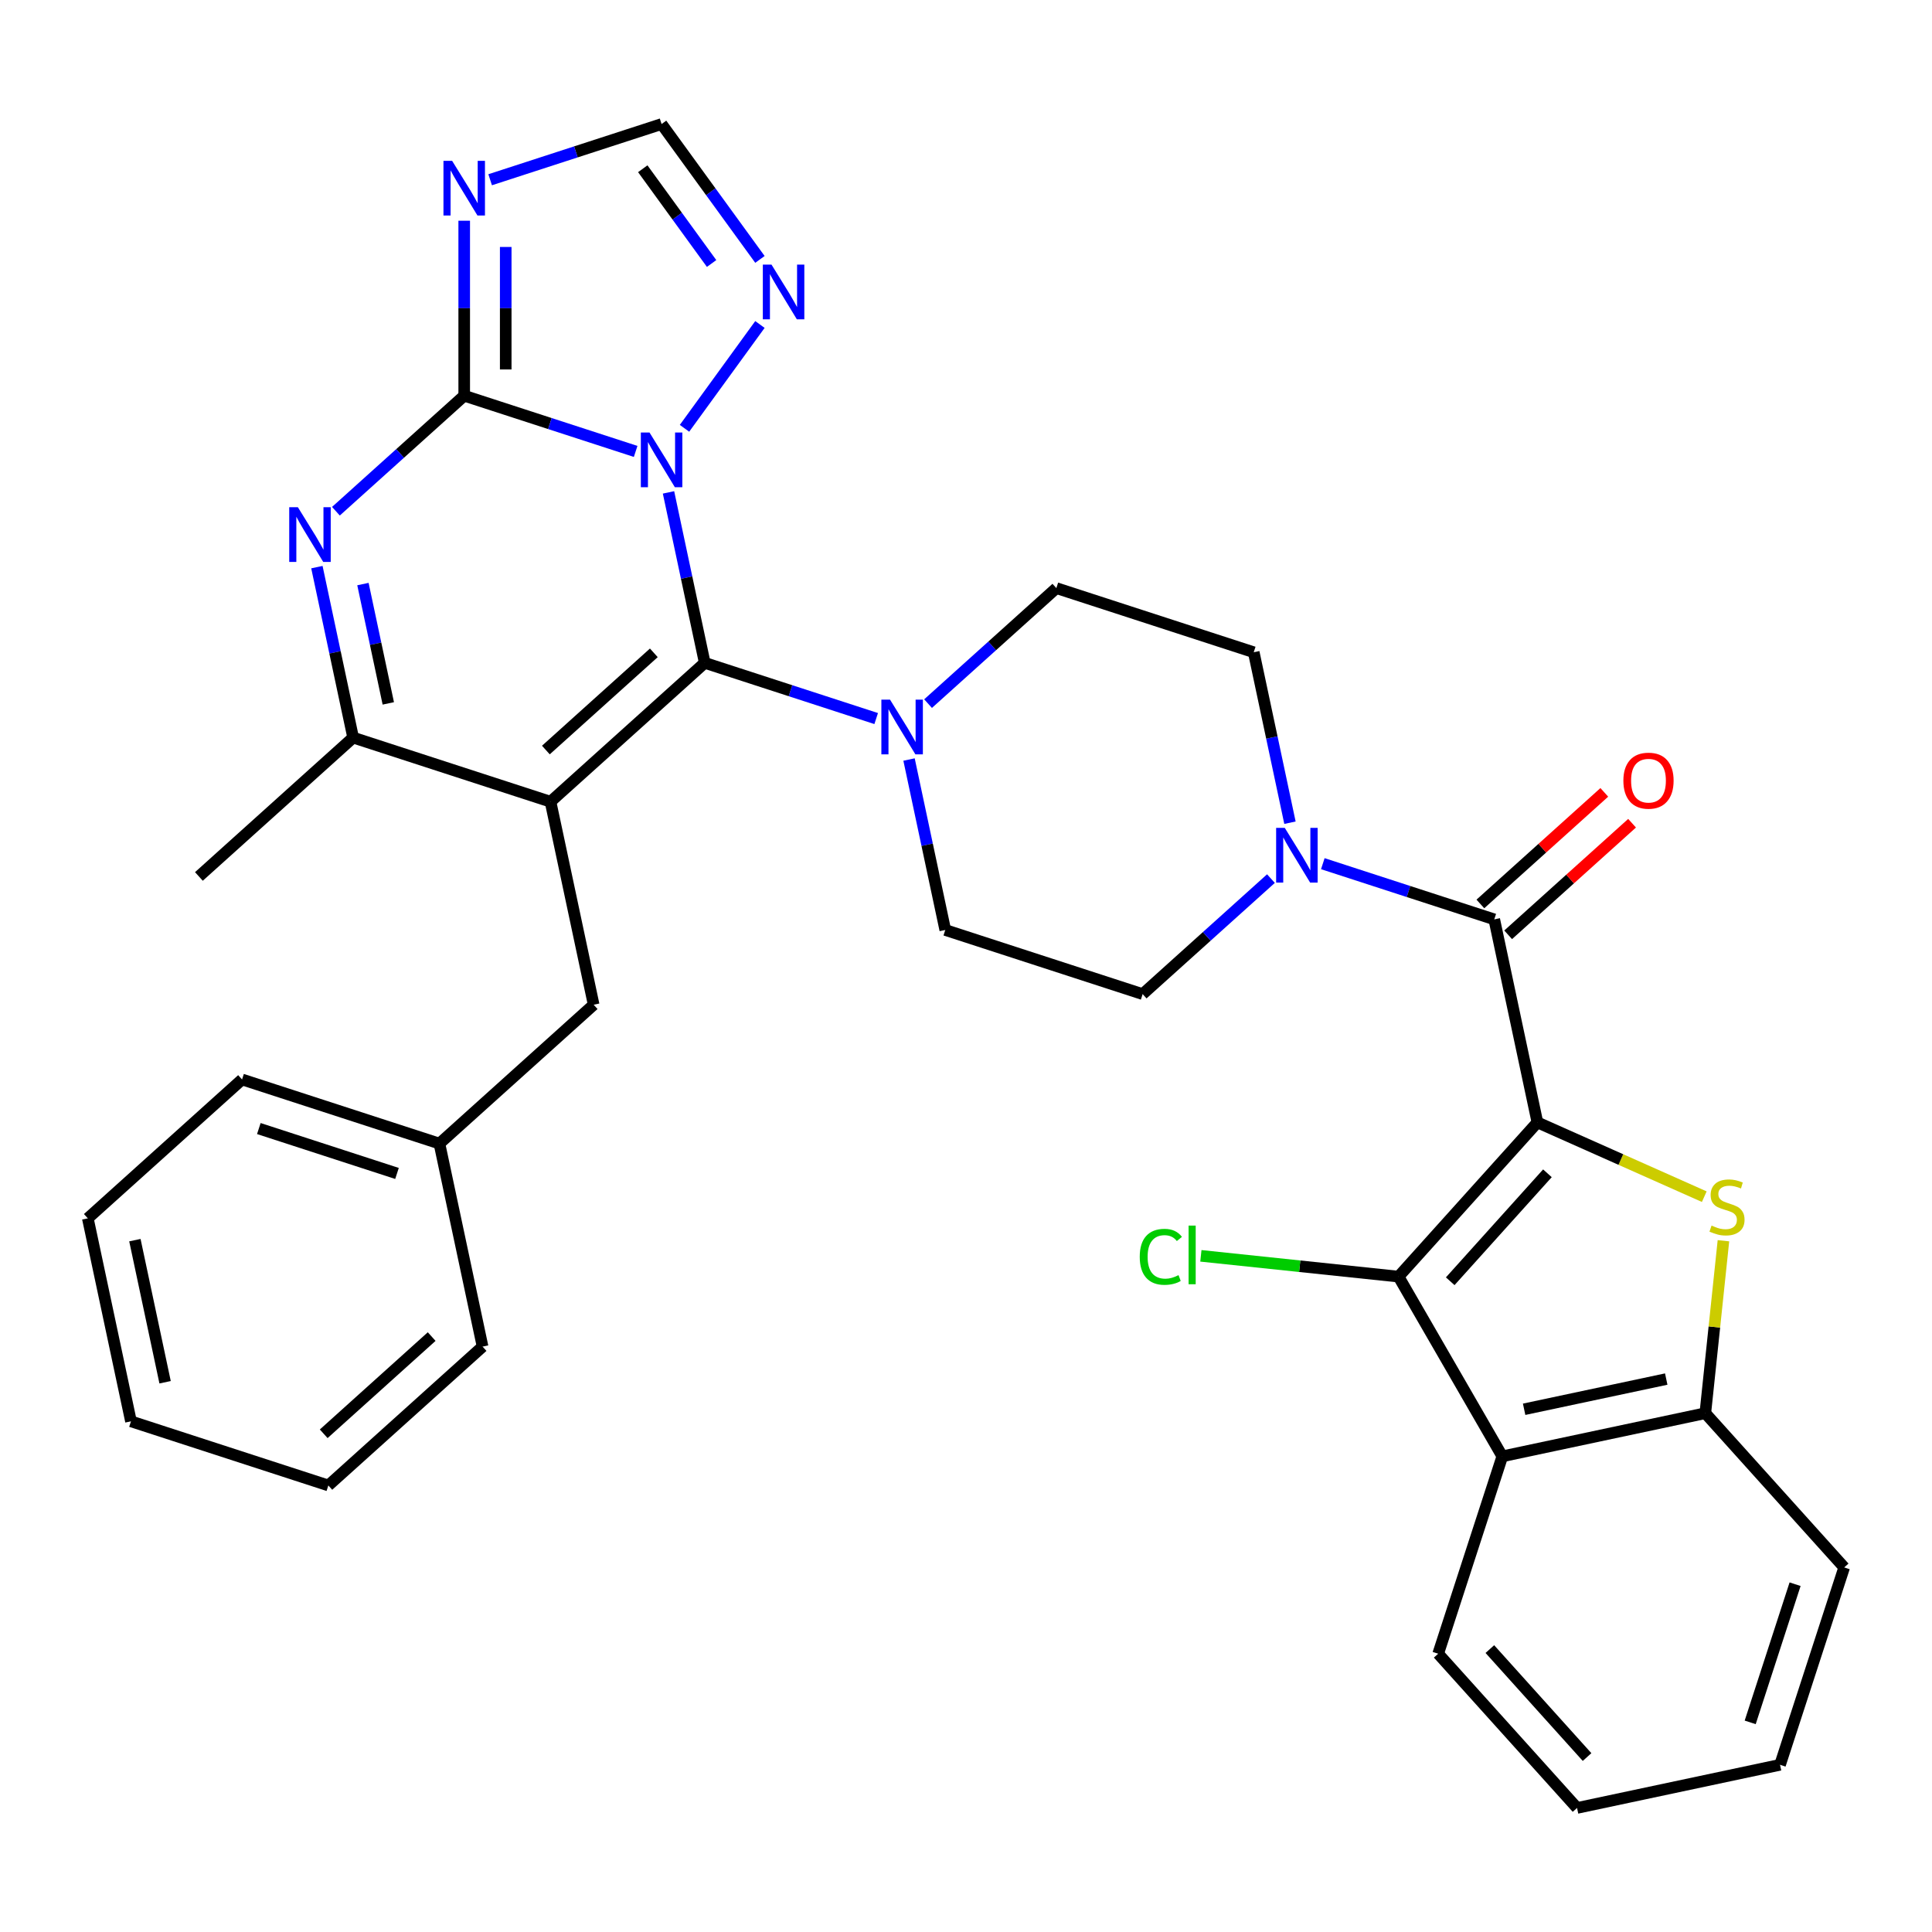 <?xml version='1.0' encoding='iso-8859-1'?>
<svg version='1.1' baseProfile='full'
              xmlns='http://www.w3.org/2000/svg'
                      xmlns:rdkit='http://www.rdkit.org/xml'
                      xmlns:xlink='http://www.w3.org/1999/xlink'
                  xml:space='preserve'
width='1000px' height='1000px' viewBox='0 0 1000 1000'>
<!-- END OF HEADER -->
<rect style='opacity:1.0;fill:#FFFFFF;stroke:none' width='1000' height='1000' x='0' y='0'> </rect>
<path class='bond-0' d='M 470.517,393.13 L 479.894,437.244' style='fill:none;fill-rule:evenodd;stroke:#0000FF;stroke-width:6px;stroke-linecap:butt;stroke-linejoin:miter;stroke-opacity:1' />
<path class='bond-0' d='M 479.894,437.244 L 489.27,481.358' style='fill:none;fill-rule:evenodd;stroke:#000000;stroke-width:6px;stroke-linecap:butt;stroke-linejoin:miter;stroke-opacity:1' />
<path class='bond-1' d='M 480.362,364.196 L 513.564,334.301' style='fill:none;fill-rule:evenodd;stroke:#0000FF;stroke-width:6px;stroke-linecap:butt;stroke-linejoin:miter;stroke-opacity:1' />
<path class='bond-1' d='M 513.564,334.301 L 546.766,304.406' style='fill:none;fill-rule:evenodd;stroke:#000000;stroke-width:6px;stroke-linecap:butt;stroke-linejoin:miter;stroke-opacity:1' />
<path class='bond-2' d='M 453.511,371.922 L 409.142,357.506' style='fill:none;fill-rule:evenodd;stroke:#0000FF;stroke-width:6px;stroke-linecap:butt;stroke-linejoin:miter;stroke-opacity:1' />
<path class='bond-2' d='M 409.142,357.506 L 364.773,343.09' style='fill:none;fill-rule:evenodd;stroke:#000000;stroke-width:6px;stroke-linecap:butt;stroke-linejoin:miter;stroke-opacity:1' />
<path class='bond-3' d='M 489.27,481.358 L 591.434,514.553' style='fill:none;fill-rule:evenodd;stroke:#000000;stroke-width:6px;stroke-linecap:butt;stroke-linejoin:miter;stroke-opacity:1' />
<path class='bond-4' d='M 591.434,514.553 L 624.636,484.658' style='fill:none;fill-rule:evenodd;stroke:#000000;stroke-width:6px;stroke-linecap:butt;stroke-linejoin:miter;stroke-opacity:1' />
<path class='bond-4' d='M 624.636,484.658 L 657.838,454.763' style='fill:none;fill-rule:evenodd;stroke:#0000FF;stroke-width:6px;stroke-linecap:butt;stroke-linejoin:miter;stroke-opacity:1' />
<path class='bond-5' d='M 667.683,425.829 L 658.306,381.715' style='fill:none;fill-rule:evenodd;stroke:#0000FF;stroke-width:6px;stroke-linecap:butt;stroke-linejoin:miter;stroke-opacity:1' />
<path class='bond-5' d='M 658.306,381.715 L 648.929,337.601' style='fill:none;fill-rule:evenodd;stroke:#000000;stroke-width:6px;stroke-linecap:butt;stroke-linejoin:miter;stroke-opacity:1' />
<path class='bond-6' d='M 684.689,447.037 L 729.058,461.453' style='fill:none;fill-rule:evenodd;stroke:#0000FF;stroke-width:6px;stroke-linecap:butt;stroke-linejoin:miter;stroke-opacity:1' />
<path class='bond-6' d='M 729.058,461.453 L 773.427,475.869' style='fill:none;fill-rule:evenodd;stroke:#000000;stroke-width:6px;stroke-linecap:butt;stroke-linejoin:miter;stroke-opacity:1' />
<path class='bond-7' d='M 648.929,337.601 L 546.766,304.406' style='fill:none;fill-rule:evenodd;stroke:#000000;stroke-width:6px;stroke-linecap:butt;stroke-linejoin:miter;stroke-opacity:1' />
<path class='bond-8' d='M 780.615,483.852 L 812.687,454.975' style='fill:none;fill-rule:evenodd;stroke:#000000;stroke-width:6px;stroke-linecap:butt;stroke-linejoin:miter;stroke-opacity:1' />
<path class='bond-8' d='M 812.687,454.975 L 844.759,426.097' style='fill:none;fill-rule:evenodd;stroke:#FF0000;stroke-width:6px;stroke-linecap:butt;stroke-linejoin:miter;stroke-opacity:1' />
<path class='bond-8' d='M 766.239,467.887 L 798.311,439.009' style='fill:none;fill-rule:evenodd;stroke:#000000;stroke-width:6px;stroke-linecap:butt;stroke-linejoin:miter;stroke-opacity:1' />
<path class='bond-8' d='M 798.311,439.009 L 830.383,410.131' style='fill:none;fill-rule:evenodd;stroke:#FF0000;stroke-width:6px;stroke-linecap:butt;stroke-linejoin:miter;stroke-opacity:1' />
<path class='bond-9' d='M 773.427,475.869 L 795.761,580.943' style='fill:none;fill-rule:evenodd;stroke:#000000;stroke-width:6px;stroke-linecap:butt;stroke-linejoin:miter;stroke-opacity:1' />
<path class='bond-10' d='M 393.34,134.265 L 367.889,99.235' style='fill:none;fill-rule:evenodd;stroke:#0000FF;stroke-width:6px;stroke-linecap:butt;stroke-linejoin:miter;stroke-opacity:1' />
<path class='bond-10' d='M 367.889,99.235 L 342.438,64.205' style='fill:none;fill-rule:evenodd;stroke:#000000;stroke-width:6px;stroke-linecap:butt;stroke-linejoin:miter;stroke-opacity:1' />
<path class='bond-10' d='M 368.324,136.384 L 350.508,111.863' style='fill:none;fill-rule:evenodd;stroke:#0000FF;stroke-width:6px;stroke-linecap:butt;stroke-linejoin:miter;stroke-opacity:1' />
<path class='bond-10' d='M 350.508,111.863 L 332.693,87.342' style='fill:none;fill-rule:evenodd;stroke:#000000;stroke-width:6px;stroke-linecap:butt;stroke-linejoin:miter;stroke-opacity:1' />
<path class='bond-11' d='M 393.34,167.956 L 354.299,221.691' style='fill:none;fill-rule:evenodd;stroke:#0000FF;stroke-width:6px;stroke-linecap:butt;stroke-linejoin:miter;stroke-opacity:1' />
<path class='bond-12' d='M 342.438,64.205 L 298.069,78.621' style='fill:none;fill-rule:evenodd;stroke:#000000;stroke-width:6px;stroke-linecap:butt;stroke-linejoin:miter;stroke-opacity:1' />
<path class='bond-12' d='M 298.069,78.621 L 253.7,93.037' style='fill:none;fill-rule:evenodd;stroke:#0000FF;stroke-width:6px;stroke-linecap:butt;stroke-linejoin:miter;stroke-opacity:1' />
<path class='bond-13' d='M 240.275,114.245 L 240.275,159.533' style='fill:none;fill-rule:evenodd;stroke:#0000FF;stroke-width:6px;stroke-linecap:butt;stroke-linejoin:miter;stroke-opacity:1' />
<path class='bond-13' d='M 240.275,159.533 L 240.275,204.821' style='fill:none;fill-rule:evenodd;stroke:#000000;stroke-width:6px;stroke-linecap:butt;stroke-linejoin:miter;stroke-opacity:1' />
<path class='bond-13' d='M 261.759,127.832 L 261.759,159.533' style='fill:none;fill-rule:evenodd;stroke:#0000FF;stroke-width:6px;stroke-linecap:butt;stroke-linejoin:miter;stroke-opacity:1' />
<path class='bond-13' d='M 261.759,159.533 L 261.759,191.234' style='fill:none;fill-rule:evenodd;stroke:#000000;stroke-width:6px;stroke-linecap:butt;stroke-linejoin:miter;stroke-opacity:1' />
<path class='bond-14' d='M 240.275,204.821 L 284.644,219.237' style='fill:none;fill-rule:evenodd;stroke:#000000;stroke-width:6px;stroke-linecap:butt;stroke-linejoin:miter;stroke-opacity:1' />
<path class='bond-14' d='M 284.644,219.237 L 329.013,233.654' style='fill:none;fill-rule:evenodd;stroke:#0000FF;stroke-width:6px;stroke-linecap:butt;stroke-linejoin:miter;stroke-opacity:1' />
<path class='bond-15' d='M 240.275,204.821 L 207.073,234.716' style='fill:none;fill-rule:evenodd;stroke:#000000;stroke-width:6px;stroke-linecap:butt;stroke-linejoin:miter;stroke-opacity:1' />
<path class='bond-15' d='M 207.073,234.716 L 173.871,264.611' style='fill:none;fill-rule:evenodd;stroke:#0000FF;stroke-width:6px;stroke-linecap:butt;stroke-linejoin:miter;stroke-opacity:1' />
<path class='bond-16' d='M 346.019,254.861 L 355.396,298.975' style='fill:none;fill-rule:evenodd;stroke:#0000FF;stroke-width:6px;stroke-linecap:butt;stroke-linejoin:miter;stroke-opacity:1' />
<path class='bond-16' d='M 355.396,298.975 L 364.773,343.09' style='fill:none;fill-rule:evenodd;stroke:#000000;stroke-width:6px;stroke-linecap:butt;stroke-linejoin:miter;stroke-opacity:1' />
<path class='bond-17' d='M 164.026,293.545 L 173.403,337.659' style='fill:none;fill-rule:evenodd;stroke:#0000FF;stroke-width:6px;stroke-linecap:butt;stroke-linejoin:miter;stroke-opacity:1' />
<path class='bond-17' d='M 173.403,337.659 L 182.779,381.773' style='fill:none;fill-rule:evenodd;stroke:#000000;stroke-width:6px;stroke-linecap:butt;stroke-linejoin:miter;stroke-opacity:1' />
<path class='bond-17' d='M 187.854,302.313 L 194.417,333.192' style='fill:none;fill-rule:evenodd;stroke:#0000FF;stroke-width:6px;stroke-linecap:butt;stroke-linejoin:miter;stroke-opacity:1' />
<path class='bond-17' d='M 194.417,333.192 L 200.981,364.072' style='fill:none;fill-rule:evenodd;stroke:#000000;stroke-width:6px;stroke-linecap:butt;stroke-linejoin:miter;stroke-opacity:1' />
<path class='bond-18' d='M 182.779,381.773 L 284.943,414.968' style='fill:none;fill-rule:evenodd;stroke:#000000;stroke-width:6px;stroke-linecap:butt;stroke-linejoin:miter;stroke-opacity:1' />
<path class='bond-19' d='M 182.779,381.773 L 102.95,453.652' style='fill:none;fill-rule:evenodd;stroke:#000000;stroke-width:6px;stroke-linecap:butt;stroke-linejoin:miter;stroke-opacity:1' />
<path class='bond-20' d='M 284.943,414.968 L 364.773,343.09' style='fill:none;fill-rule:evenodd;stroke:#000000;stroke-width:6px;stroke-linecap:butt;stroke-linejoin:miter;stroke-opacity:1' />
<path class='bond-20' d='M 282.542,388.221 L 338.422,337.906' style='fill:none;fill-rule:evenodd;stroke:#000000;stroke-width:6px;stroke-linecap:butt;stroke-linejoin:miter;stroke-opacity:1' />
<path class='bond-21' d='M 284.943,414.968 L 307.277,520.042' style='fill:none;fill-rule:evenodd;stroke:#000000;stroke-width:6px;stroke-linecap:butt;stroke-linejoin:miter;stroke-opacity:1' />
<path class='bond-22' d='M 307.277,520.042 L 227.448,591.921' style='fill:none;fill-rule:evenodd;stroke:#000000;stroke-width:6px;stroke-linecap:butt;stroke-linejoin:miter;stroke-opacity:1' />
<path class='bond-23' d='M 227.448,591.921 L 125.284,558.726' style='fill:none;fill-rule:evenodd;stroke:#000000;stroke-width:6px;stroke-linecap:butt;stroke-linejoin:miter;stroke-opacity:1' />
<path class='bond-23' d='M 205.484,607.374 L 133.97,584.138' style='fill:none;fill-rule:evenodd;stroke:#000000;stroke-width:6px;stroke-linecap:butt;stroke-linejoin:miter;stroke-opacity:1' />
<path class='bond-24' d='M 227.448,591.921 L 249.782,696.995' style='fill:none;fill-rule:evenodd;stroke:#000000;stroke-width:6px;stroke-linecap:butt;stroke-linejoin:miter;stroke-opacity:1' />
<path class='bond-25' d='M 125.284,558.726 L 45.455,630.605' style='fill:none;fill-rule:evenodd;stroke:#000000;stroke-width:6px;stroke-linecap:butt;stroke-linejoin:miter;stroke-opacity:1' />
<path class='bond-26' d='M 45.455,630.605 L 67.789,735.679' style='fill:none;fill-rule:evenodd;stroke:#000000;stroke-width:6px;stroke-linecap:butt;stroke-linejoin:miter;stroke-opacity:1' />
<path class='bond-26' d='M 69.819,641.899 L 85.453,715.451' style='fill:none;fill-rule:evenodd;stroke:#000000;stroke-width:6px;stroke-linecap:butt;stroke-linejoin:miter;stroke-opacity:1' />
<path class='bond-27' d='M 67.789,735.679 L 169.952,768.874' style='fill:none;fill-rule:evenodd;stroke:#000000;stroke-width:6px;stroke-linecap:butt;stroke-linejoin:miter;stroke-opacity:1' />
<path class='bond-28' d='M 169.952,768.874 L 249.782,696.995' style='fill:none;fill-rule:evenodd;stroke:#000000;stroke-width:6px;stroke-linecap:butt;stroke-linejoin:miter;stroke-opacity:1' />
<path class='bond-28' d='M 167.551,742.126 L 223.432,691.811' style='fill:none;fill-rule:evenodd;stroke:#000000;stroke-width:6px;stroke-linecap:butt;stroke-linejoin:miter;stroke-opacity:1' />
<path class='bond-29' d='M 777.593,753.802 L 882.667,731.468' style='fill:none;fill-rule:evenodd;stroke:#000000;stroke-width:6px;stroke-linecap:butt;stroke-linejoin:miter;stroke-opacity:1' />
<path class='bond-29' d='M 788.887,729.437 L 862.439,713.803' style='fill:none;fill-rule:evenodd;stroke:#000000;stroke-width:6px;stroke-linecap:butt;stroke-linejoin:miter;stroke-opacity:1' />
<path class='bond-30' d='M 777.593,753.802 L 723.882,660.773' style='fill:none;fill-rule:evenodd;stroke:#000000;stroke-width:6px;stroke-linecap:butt;stroke-linejoin:miter;stroke-opacity:1' />
<path class='bond-31' d='M 777.593,753.802 L 744.398,855.966' style='fill:none;fill-rule:evenodd;stroke:#000000;stroke-width:6px;stroke-linecap:butt;stroke-linejoin:miter;stroke-opacity:1' />
<path class='bond-32' d='M 882.667,731.468 L 887.358,686.834' style='fill:none;fill-rule:evenodd;stroke:#000000;stroke-width:6px;stroke-linecap:butt;stroke-linejoin:miter;stroke-opacity:1' />
<path class='bond-32' d='M 887.358,686.834 L 892.049,642.201' style='fill:none;fill-rule:evenodd;stroke:#CCCC00;stroke-width:6px;stroke-linecap:butt;stroke-linejoin:miter;stroke-opacity:1' />
<path class='bond-33' d='M 882.667,731.468 L 954.545,811.298' style='fill:none;fill-rule:evenodd;stroke:#000000;stroke-width:6px;stroke-linecap:butt;stroke-linejoin:miter;stroke-opacity:1' />
<path class='bond-34' d='M 723.882,660.773 L 795.761,580.943' style='fill:none;fill-rule:evenodd;stroke:#000000;stroke-width:6px;stroke-linecap:butt;stroke-linejoin:miter;stroke-opacity:1' />
<path class='bond-34' d='M 750.63,663.174 L 800.945,607.293' style='fill:none;fill-rule:evenodd;stroke:#000000;stroke-width:6px;stroke-linecap:butt;stroke-linejoin:miter;stroke-opacity:1' />
<path class='bond-35' d='M 723.882,660.773 L 672.729,655.396' style='fill:none;fill-rule:evenodd;stroke:#000000;stroke-width:6px;stroke-linecap:butt;stroke-linejoin:miter;stroke-opacity:1' />
<path class='bond-35' d='M 672.729,655.396 L 621.575,650.02' style='fill:none;fill-rule:evenodd;stroke:#00CC00;stroke-width:6px;stroke-linecap:butt;stroke-linejoin:miter;stroke-opacity:1' />
<path class='bond-36' d='M 744.398,855.966 L 816.277,935.795' style='fill:none;fill-rule:evenodd;stroke:#000000;stroke-width:6px;stroke-linecap:butt;stroke-linejoin:miter;stroke-opacity:1' />
<path class='bond-36' d='M 771.146,853.564 L 821.461,909.445' style='fill:none;fill-rule:evenodd;stroke:#000000;stroke-width:6px;stroke-linecap:butt;stroke-linejoin:miter;stroke-opacity:1' />
<path class='bond-37' d='M 882.13,619.397 L 838.945,600.17' style='fill:none;fill-rule:evenodd;stroke:#CCCC00;stroke-width:6px;stroke-linecap:butt;stroke-linejoin:miter;stroke-opacity:1' />
<path class='bond-37' d='M 838.945,600.17 L 795.761,580.943' style='fill:none;fill-rule:evenodd;stroke:#000000;stroke-width:6px;stroke-linecap:butt;stroke-linejoin:miter;stroke-opacity:1' />
<path class='bond-38' d='M 954.545,811.298 L 921.35,913.461' style='fill:none;fill-rule:evenodd;stroke:#000000;stroke-width:6px;stroke-linecap:butt;stroke-linejoin:miter;stroke-opacity:1' />
<path class='bond-38' d='M 929.133,819.983 L 905.897,891.498' style='fill:none;fill-rule:evenodd;stroke:#000000;stroke-width:6px;stroke-linecap:butt;stroke-linejoin:miter;stroke-opacity:1' />
<path class='bond-39' d='M 816.277,935.795 L 921.35,913.461' style='fill:none;fill-rule:evenodd;stroke:#000000;stroke-width:6px;stroke-linecap:butt;stroke-linejoin:miter;stroke-opacity:1' />
<path  class='atom-0' d='M 460.676 362.125
L 469.956 377.125
Q 470.876 378.605, 472.356 381.285
Q 473.836 383.965, 473.916 384.125
L 473.916 362.125
L 477.676 362.125
L 477.676 390.445
L 473.796 390.445
L 463.836 374.045
Q 462.676 372.125, 461.436 369.925
Q 460.236 367.725, 459.876 367.045
L 459.876 390.445
L 456.196 390.445
L 456.196 362.125
L 460.676 362.125
' fill='#0000FF'/>
<path  class='atom-3' d='M 665.003 428.514
L 674.283 443.514
Q 675.203 444.994, 676.683 447.674
Q 678.163 450.354, 678.243 450.514
L 678.243 428.514
L 682.003 428.514
L 682.003 456.834
L 678.123 456.834
L 668.163 440.434
Q 667.003 438.514, 665.763 436.314
Q 664.563 434.114, 664.203 433.434
L 664.203 456.834
L 660.523 456.834
L 660.523 428.514
L 665.003 428.514
' fill='#0000FF'/>
<path  class='atom-7' d='M 840.256 404.071
Q 840.256 397.271, 843.616 393.471
Q 846.976 389.671, 853.256 389.671
Q 859.536 389.671, 862.896 393.471
Q 866.256 397.271, 866.256 404.071
Q 866.256 410.951, 862.856 414.871
Q 859.456 418.751, 853.256 418.751
Q 847.016 418.751, 843.616 414.871
Q 840.256 410.991, 840.256 404.071
M 853.256 415.551
Q 857.576 415.551, 859.896 412.671
Q 862.256 409.751, 862.256 404.071
Q 862.256 398.511, 859.896 395.711
Q 857.576 392.871, 853.256 392.871
Q 848.936 392.871, 846.576 395.671
Q 844.256 398.471, 844.256 404.071
Q 844.256 409.791, 846.576 412.671
Q 848.936 415.551, 853.256 415.551
' fill='#FF0000'/>
<path  class='atom-8' d='M 399.319 136.95
L 408.599 151.95
Q 409.519 153.43, 410.999 156.11
Q 412.479 158.79, 412.559 158.95
L 412.559 136.95
L 416.319 136.95
L 416.319 165.27
L 412.439 165.27
L 402.479 148.87
Q 401.319 146.95, 400.079 144.75
Q 398.879 142.55, 398.519 141.87
L 398.519 165.27
L 394.839 165.27
L 394.839 136.95
L 399.319 136.95
' fill='#0000FF'/>
<path  class='atom-10' d='M 234.015 83.24
L 243.295 98.24
Q 244.215 99.72, 245.695 102.4
Q 247.175 105.08, 247.255 105.24
L 247.255 83.24
L 251.015 83.24
L 251.015 111.56
L 247.135 111.56
L 237.175 95.16
Q 236.015 93.24, 234.775 91.04
Q 233.575 88.84, 233.215 88.16
L 233.215 111.56
L 229.535 111.56
L 229.535 83.24
L 234.015 83.24
' fill='#0000FF'/>
<path  class='atom-12' d='M 336.178 223.856
L 345.458 238.856
Q 346.378 240.336, 347.858 243.016
Q 349.338 245.696, 349.418 245.856
L 349.418 223.856
L 353.178 223.856
L 353.178 252.176
L 349.298 252.176
L 339.338 235.776
Q 338.178 233.856, 336.938 231.656
Q 335.738 229.456, 335.378 228.776
L 335.378 252.176
L 331.698 252.176
L 331.698 223.856
L 336.178 223.856
' fill='#0000FF'/>
<path  class='atom-13' d='M 154.185 262.54
L 163.465 277.54
Q 164.385 279.02, 165.865 281.7
Q 167.345 284.38, 167.425 284.54
L 167.425 262.54
L 171.185 262.54
L 171.185 290.86
L 167.305 290.86
L 157.345 274.46
Q 156.185 272.54, 154.945 270.34
Q 153.745 268.14, 153.385 267.46
L 153.385 290.86
L 149.705 290.86
L 149.705 262.54
L 154.185 262.54
' fill='#0000FF'/>
<path  class='atom-29' d='M 885.895 634.355
Q 886.215 634.475, 887.535 635.035
Q 888.855 635.595, 890.295 635.955
Q 891.775 636.275, 893.215 636.275
Q 895.895 636.275, 897.455 634.995
Q 899.015 633.675, 899.015 631.395
Q 899.015 629.835, 898.215 628.875
Q 897.455 627.915, 896.255 627.395
Q 895.055 626.875, 893.055 626.275
Q 890.535 625.515, 889.015 624.795
Q 887.535 624.075, 886.455 622.555
Q 885.415 621.035, 885.415 618.475
Q 885.415 614.915, 887.815 612.715
Q 890.255 610.515, 895.055 610.515
Q 898.335 610.515, 902.055 612.075
L 901.135 615.155
Q 897.735 613.755, 895.175 613.755
Q 892.415 613.755, 890.895 614.915
Q 889.375 616.035, 889.415 617.995
Q 889.415 619.515, 890.175 620.435
Q 890.975 621.355, 892.095 621.875
Q 893.255 622.395, 895.175 622.995
Q 897.735 623.795, 899.255 624.595
Q 900.775 625.395, 901.855 627.035
Q 902.975 628.635, 902.975 631.395
Q 902.975 635.315, 900.335 637.435
Q 897.735 639.515, 893.375 639.515
Q 890.855 639.515, 888.935 638.955
Q 887.055 638.435, 884.815 637.515
L 885.895 634.355
' fill='#CCCC00'/>
<path  class='atom-32' d='M 589.93 650.524
Q 589.93 643.484, 593.21 639.804
Q 596.53 636.084, 602.81 636.084
Q 608.65 636.084, 611.77 640.204
L 609.13 642.364
Q 606.85 639.364, 602.81 639.364
Q 598.53 639.364, 596.25 642.244
Q 594.01 645.084, 594.01 650.524
Q 594.01 656.124, 596.33 659.004
Q 598.69 661.884, 603.25 661.884
Q 606.37 661.884, 610.01 660.004
L 611.13 663.004
Q 609.65 663.964, 607.41 664.524
Q 605.17 665.084, 602.69 665.084
Q 596.53 665.084, 593.21 661.324
Q 589.93 657.564, 589.93 650.524
' fill='#00CC00'/>
<path  class='atom-32' d='M 615.21 634.364
L 618.89 634.364
L 618.89 664.724
L 615.21 664.724
L 615.21 634.364
' fill='#00CC00'/>
</svg>
